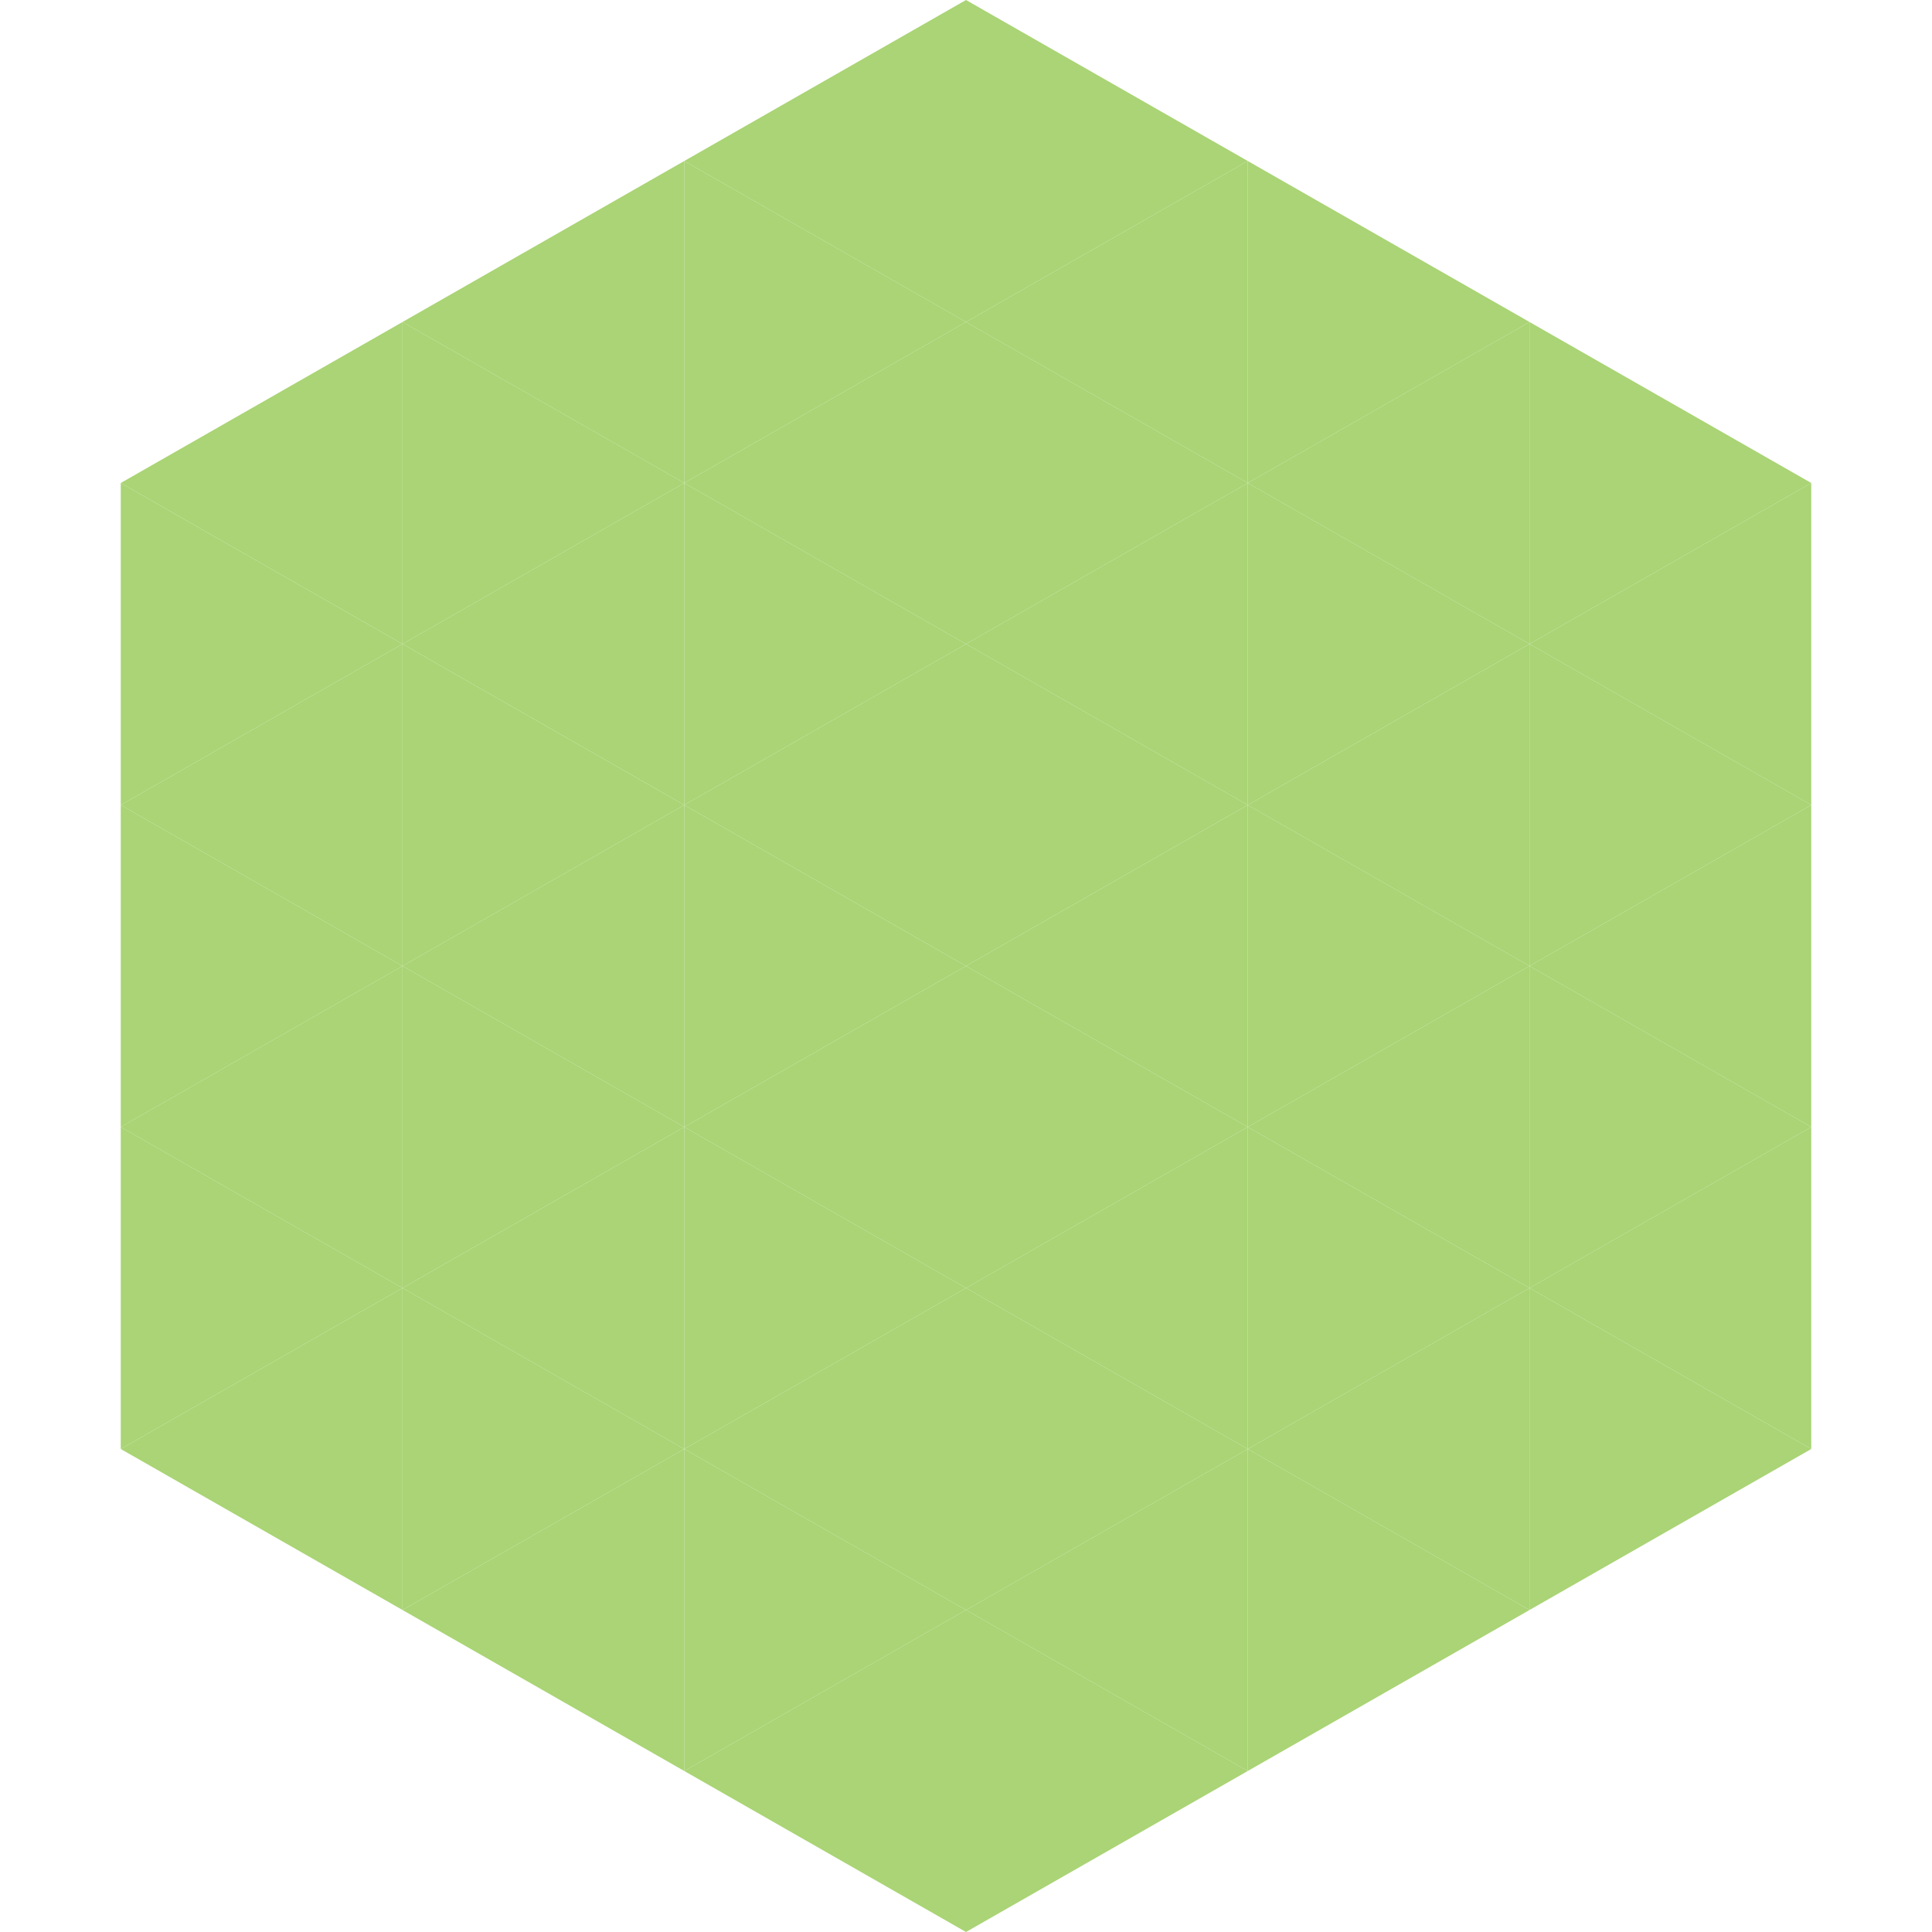 <?xml version="1.0"?>
<!-- Generated by SVGo -->
<svg width="240" height="240"
     xmlns="http://www.w3.org/2000/svg"
     xmlns:xlink="http://www.w3.org/1999/xlink">
<polygon points="50,40 15,60 50,80" style="fill:rgb(170,212,117)" />
<polygon points="190,40 225,60 190,80" style="fill:rgb(170,212,117)" />
<polygon points="15,60 50,80 15,100" style="fill:rgb(170,212,117)" />
<polygon points="225,60 190,80 225,100" style="fill:rgb(170,212,117)" />
<polygon points="50,80 15,100 50,120" style="fill:rgb(170,212,117)" />
<polygon points="190,80 225,100 190,120" style="fill:rgb(170,212,117)" />
<polygon points="15,100 50,120 15,140" style="fill:rgb(170,212,117)" />
<polygon points="225,100 190,120 225,140" style="fill:rgb(170,212,117)" />
<polygon points="50,120 15,140 50,160" style="fill:rgb(170,212,117)" />
<polygon points="190,120 225,140 190,160" style="fill:rgb(170,212,117)" />
<polygon points="15,140 50,160 15,180" style="fill:rgb(170,212,117)" />
<polygon points="225,140 190,160 225,180" style="fill:rgb(170,212,117)" />
<polygon points="50,160 15,180 50,200" style="fill:rgb(170,212,117)" />
<polygon points="190,160 225,180 190,200" style="fill:rgb(170,212,117)" />
<polygon points="15,180 50,200 15,220" style="fill:rgb(255,255,255); fill-opacity:0" />
<polygon points="225,180 190,200 225,220" style="fill:rgb(255,255,255); fill-opacity:0" />
<polygon points="50,0 85,20 50,40" style="fill:rgb(255,255,255); fill-opacity:0" />
<polygon points="190,0 155,20 190,40" style="fill:rgb(255,255,255); fill-opacity:0" />
<polygon points="85,20 50,40 85,60" style="fill:rgb(170,212,117)" />
<polygon points="155,20 190,40 155,60" style="fill:rgb(170,212,117)" />
<polygon points="50,40 85,60 50,80" style="fill:rgb(170,212,117)" />
<polygon points="190,40 155,60 190,80" style="fill:rgb(170,212,117)" />
<polygon points="85,60 50,80 85,100" style="fill:rgb(170,212,117)" />
<polygon points="155,60 190,80 155,100" style="fill:rgb(170,212,117)" />
<polygon points="50,80 85,100 50,120" style="fill:rgb(170,212,117)" />
<polygon points="190,80 155,100 190,120" style="fill:rgb(170,212,117)" />
<polygon points="85,100 50,120 85,140" style="fill:rgb(170,212,117)" />
<polygon points="155,100 190,120 155,140" style="fill:rgb(170,212,117)" />
<polygon points="50,120 85,140 50,160" style="fill:rgb(170,212,117)" />
<polygon points="190,120 155,140 190,160" style="fill:rgb(170,212,117)" />
<polygon points="85,140 50,160 85,180" style="fill:rgb(170,212,117)" />
<polygon points="155,140 190,160 155,180" style="fill:rgb(170,212,117)" />
<polygon points="50,160 85,180 50,200" style="fill:rgb(170,212,117)" />
<polygon points="190,160 155,180 190,200" style="fill:rgb(170,212,117)" />
<polygon points="85,180 50,200 85,220" style="fill:rgb(170,212,117)" />
<polygon points="155,180 190,200 155,220" style="fill:rgb(170,212,117)" />
<polygon points="120,0 85,20 120,40" style="fill:rgb(170,212,117)" />
<polygon points="120,0 155,20 120,40" style="fill:rgb(170,212,117)" />
<polygon points="85,20 120,40 85,60" style="fill:rgb(170,212,117)" />
<polygon points="155,20 120,40 155,60" style="fill:rgb(170,212,117)" />
<polygon points="120,40 85,60 120,80" style="fill:rgb(170,212,117)" />
<polygon points="120,40 155,60 120,80" style="fill:rgb(170,212,117)" />
<polygon points="85,60 120,80 85,100" style="fill:rgb(170,212,117)" />
<polygon points="155,60 120,80 155,100" style="fill:rgb(170,212,117)" />
<polygon points="120,80 85,100 120,120" style="fill:rgb(170,212,117)" />
<polygon points="120,80 155,100 120,120" style="fill:rgb(170,212,117)" />
<polygon points="85,100 120,120 85,140" style="fill:rgb(170,212,117)" />
<polygon points="155,100 120,120 155,140" style="fill:rgb(170,212,117)" />
<polygon points="120,120 85,140 120,160" style="fill:rgb(170,212,117)" />
<polygon points="120,120 155,140 120,160" style="fill:rgb(170,212,117)" />
<polygon points="85,140 120,160 85,180" style="fill:rgb(170,212,117)" />
<polygon points="155,140 120,160 155,180" style="fill:rgb(170,212,117)" />
<polygon points="120,160 85,180 120,200" style="fill:rgb(170,212,117)" />
<polygon points="120,160 155,180 120,200" style="fill:rgb(170,212,117)" />
<polygon points="85,180 120,200 85,220" style="fill:rgb(170,212,117)" />
<polygon points="155,180 120,200 155,220" style="fill:rgb(170,212,117)" />
<polygon points="120,200 85,220 120,240" style="fill:rgb(170,212,117)" />
<polygon points="120,200 155,220 120,240" style="fill:rgb(170,212,117)" />
<polygon points="85,220 120,240 85,260" style="fill:rgb(255,255,255); fill-opacity:0" />
<polygon points="155,220 120,240 155,260" style="fill:rgb(255,255,255); fill-opacity:0" />
</svg>

